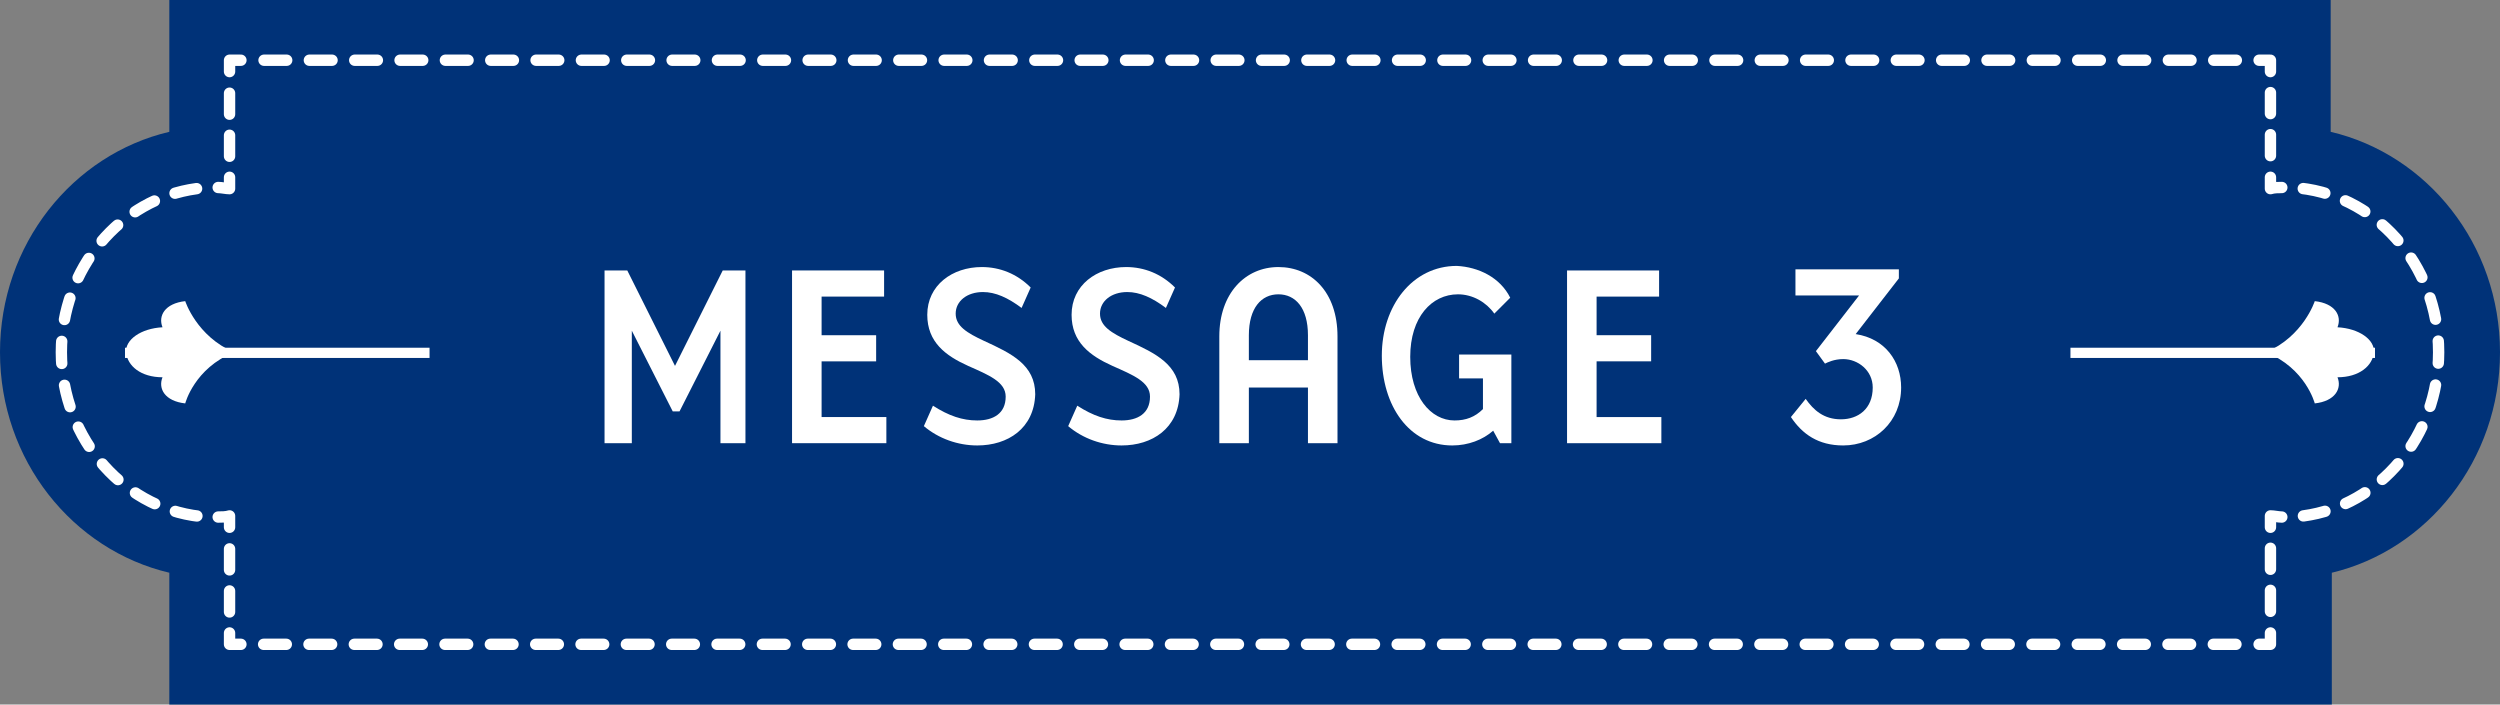 <?xml version="1.0" encoding="utf-8"?>
<!-- Generator: Adobe Illustrator 25.0.1, SVG Export Plug-In . SVG Version: 6.00 Build 0)  -->
<svg version="1.1" id="レイヤー_1" xmlns="http://www.w3.org/2000/svg" xmlns:xlink="http://www.w3.org/1999/xlink" x="0px"
	 y="0px" width="220px" height="62px" viewBox="0 0 220 62" style="enable-background:new 0 0 220 62;" xml:space="preserve">
<rect x="0" y="0" width="220" height="62" fill="#808080" stroke="none"/>
<style type="text/css">
	.st0{fill:#003278;}
	.st1{fill:#FFFFFF;}
	.st2{fill:none;stroke:#FFFFFF;stroke-linecap:round;stroke-linejoin:round;}
	.st3{fill:none;stroke:#FFFFFF;stroke-linecap:round;stroke-linejoin:round;stroke-dasharray:1.851,1.851;}
	.st4{fill:none;stroke:#FFFFFF;stroke-linecap:round;stroke-linejoin:round;stroke-dasharray:1.995,1.995;}
	.st5{fill:none;stroke:#FFFFFF;stroke-linecap:round;stroke-linejoin:round;stroke-dasharray:1.942,1.942;}
</style>
<g>
	<g>
		<path class="st0" d="M220,31c0-9.5-6.4-17.4-14.9-19.4V0H14.9v11.6C6.4,13.6,0,21.5,0,31c0,9.5,6.4,17.4,14.9,19.4V62h190.3V50.4
			C213.6,48.4,220,40.5,220,31z"/>
	</g>
	<g>
		<path class="st1" d="M205.7,33.2c1.9,0,3.1-1,3.2-2.2c0.1-1.1-1.3-2.1-3.2-2.2c0.4-1-0.2-2.1-2-2.3c0,0-1,3.1-4.3,4.5
			c3.5,1.4,4.3,4.5,4.3,4.5C205.5,35.3,206.1,34.2,205.7,33.2z"/>
		<path class="st1" d="M14.3,33.2c-1.9,0-3.1-1-3.2-2.2c-0.1-1.1,1.3-2.1,3.2-2.2c-0.4-1,0.2-2.1,2-2.3c0,0,1,3.1,4.3,4.5
			c-3.5,1.4-4.3,4.5-4.3,4.5C14.5,35.3,13.9,34.2,14.3,33.2z"/>
	</g>
	<g>
		<g>
			<path class="st2" d="M200.8,16.5c-0.3,0-0.7,0-1,0.1v-1"/>
			<line class="st3" x1="199.8" y1="13.7" x2="199.8" y2="7.2"/>
			<polyline class="st2" points="199.8,6.3 199.8,5.3 198.8,5.3 			"/>
			<line class="st4" x1="196.8" y1="5.3" x2="22.2" y2="5.3"/>
			<polyline class="st2" points="21.2,5.3 20.2,5.3 20.2,6.3 			"/>
			<line class="st3" x1="20.2" y1="8.2" x2="20.2" y2="14.6"/>
			<path class="st2" d="M20.2,15.6v1c-0.3,0-0.7-0.1-1-0.1"/>
			<path class="st5" d="M17.3,16.6c-6.7,0.9-11.9,7-11.9,14.4c0,7.7,5.7,14.1,12.9,14.5"/>
			<path class="st2" d="M19.2,45.5c0.3,0,0.7,0,1-0.1v1"/>
			<line class="st3" x1="20.2" y1="48.3" x2="20.2" y2="54.8"/>
			<polyline class="st2" points="20.2,55.7 20.2,56.7 21.2,56.7 			"/>
			<line class="st4" x1="23.2" y1="56.7" x2="197.8" y2="56.7"/>
			<polyline class="st2" points="198.8,56.7 199.8,56.7 199.8,55.7 			"/>
			<line class="st3" x1="199.8" y1="53.8" x2="199.8" y2="47.4"/>
			<path class="st2" d="M199.8,46.4v-1c0.3,0,0.7,0.1,1,0.1"/>
			<path class="st5" d="M202.7,45.4c6.7-0.9,11.9-7,11.9-14.4c0-7.8-5.7-14.1-12.9-14.5"/>
		</g>
	</g>
	<g>
		<g>
			<g>
				<g>
					<path class="st1" d="M63.4,39v-9.9l-3.6,7.1h-0.6l-3.6-7.1V39h-2.4V23.8h2l4.2,8.4l4.2-8.4h2V39H63.4z"/>
					<path class="st1" d="M69.7,39V23.8h8.1v2.3h-5.5v3.4h4.8v2.3h-4.8v4.9H78V39H69.7z"/>
					<path class="st1" d="M86,39.2c-1.7,0-3.4-0.6-4.7-1.7l0.8-1.8c1.4,0.9,2.6,1.3,3.9,1.3c1.4,0,2.5-0.6,2.5-2.1
						c0-1.3-1.5-1.9-3.3-2.7c-2-0.9-3.6-2.1-3.6-4.5c0-2.6,2.2-4.2,4.8-4.2c1.6,0,3.1,0.6,4.3,1.8l-0.8,1.8
						c-1.2-0.9-2.3-1.4-3.4-1.4c-1.4,0-2.4,0.8-2.4,1.9s1,1.7,2.5,2.4c2.4,1.1,4.5,2.1,4.5,4.7C91,37.7,88.7,39.2,86,39.2z"/>
					<path class="st1" d="M98.7,39.2c-1.7,0-3.4-0.6-4.7-1.7l0.8-1.8c1.4,0.9,2.6,1.3,3.9,1.3c1.4,0,2.5-0.6,2.5-2.1
						c0-1.3-1.5-1.9-3.3-2.7c-2-0.9-3.6-2.1-3.6-4.5c0-2.6,2.2-4.2,4.8-4.2c1.6,0,3.1,0.6,4.3,1.8l-0.8,1.8
						c-1.2-0.9-2.3-1.4-3.4-1.4c-1.4,0-2.4,0.8-2.4,1.9s1,1.7,2.5,2.4c2.4,1.1,4.5,2.1,4.5,4.7C103.7,37.7,101.4,39.2,98.7,39.2z"/>
					<path class="st1" d="M115.1,39v-4.9h-5.2V39h-2.6v-9.4c0-3.8,2.3-6.1,5.2-6.1s5.2,2.2,5.2,6.1V39H115.1z M115.1,29.5
						c0-2.4-1.1-3.6-2.6-3.6c-1.5,0-2.6,1.2-2.6,3.6v2.2h5.2V29.5z"/>
					<path class="st1" d="M132.9,26.2l-1.4,1.4c-0.7-1-1.9-1.7-3.2-1.7c-2.3,0-4.2,2-4.2,5.5c0,3.5,1.8,5.6,3.9,5.6
						c1,0,1.8-0.3,2.5-1v-2.7h-2.1v-2.1h4.6V39h-1l-0.6-1.1c-0.9,0.8-2.2,1.3-3.6,1.3c-3.8,0-6.2-3.5-6.2-7.9s2.7-7.9,6.6-7.9
						C130.1,23.5,132,24.4,132.9,26.2z"/>
					<path class="st1" d="M137.9,39V23.8h8.1v2.3h-5.5v3.4h4.8v2.3h-4.8v4.9h5.7V39H137.9z"/>
					<path class="st1" d="M162.2,39.2c-2.2,0-3.6-1-4.6-2.5l1.3-1.6c0.7,1,1.6,1.8,3.1,1.8c1.5,0,2.8-0.9,2.8-2.8
						c0-1.5-1.3-2.5-2.6-2.5c-0.8,0-1.4,0.3-1.6,0.4l-0.8-1.1l3.8-4.9H158v-2.3h9.1v0.8l-3.8,4.9c2.6,0.4,4,2.4,4,4.7
						C167.3,37.1,165,39.2,162.2,39.2z"/>
				</g>
			</g>
		</g>
	</g>
	<g>
		<g>
			<rect x="11" y="30.6" class="st1" width="26.8" height="0.9"/>
		</g>
	</g>
	<g>
		<g>
			<rect x="182.2" y="30.6" class="st1" width="26.8" height="0.9"/>
		</g>
	</g>
</g>
</svg>
